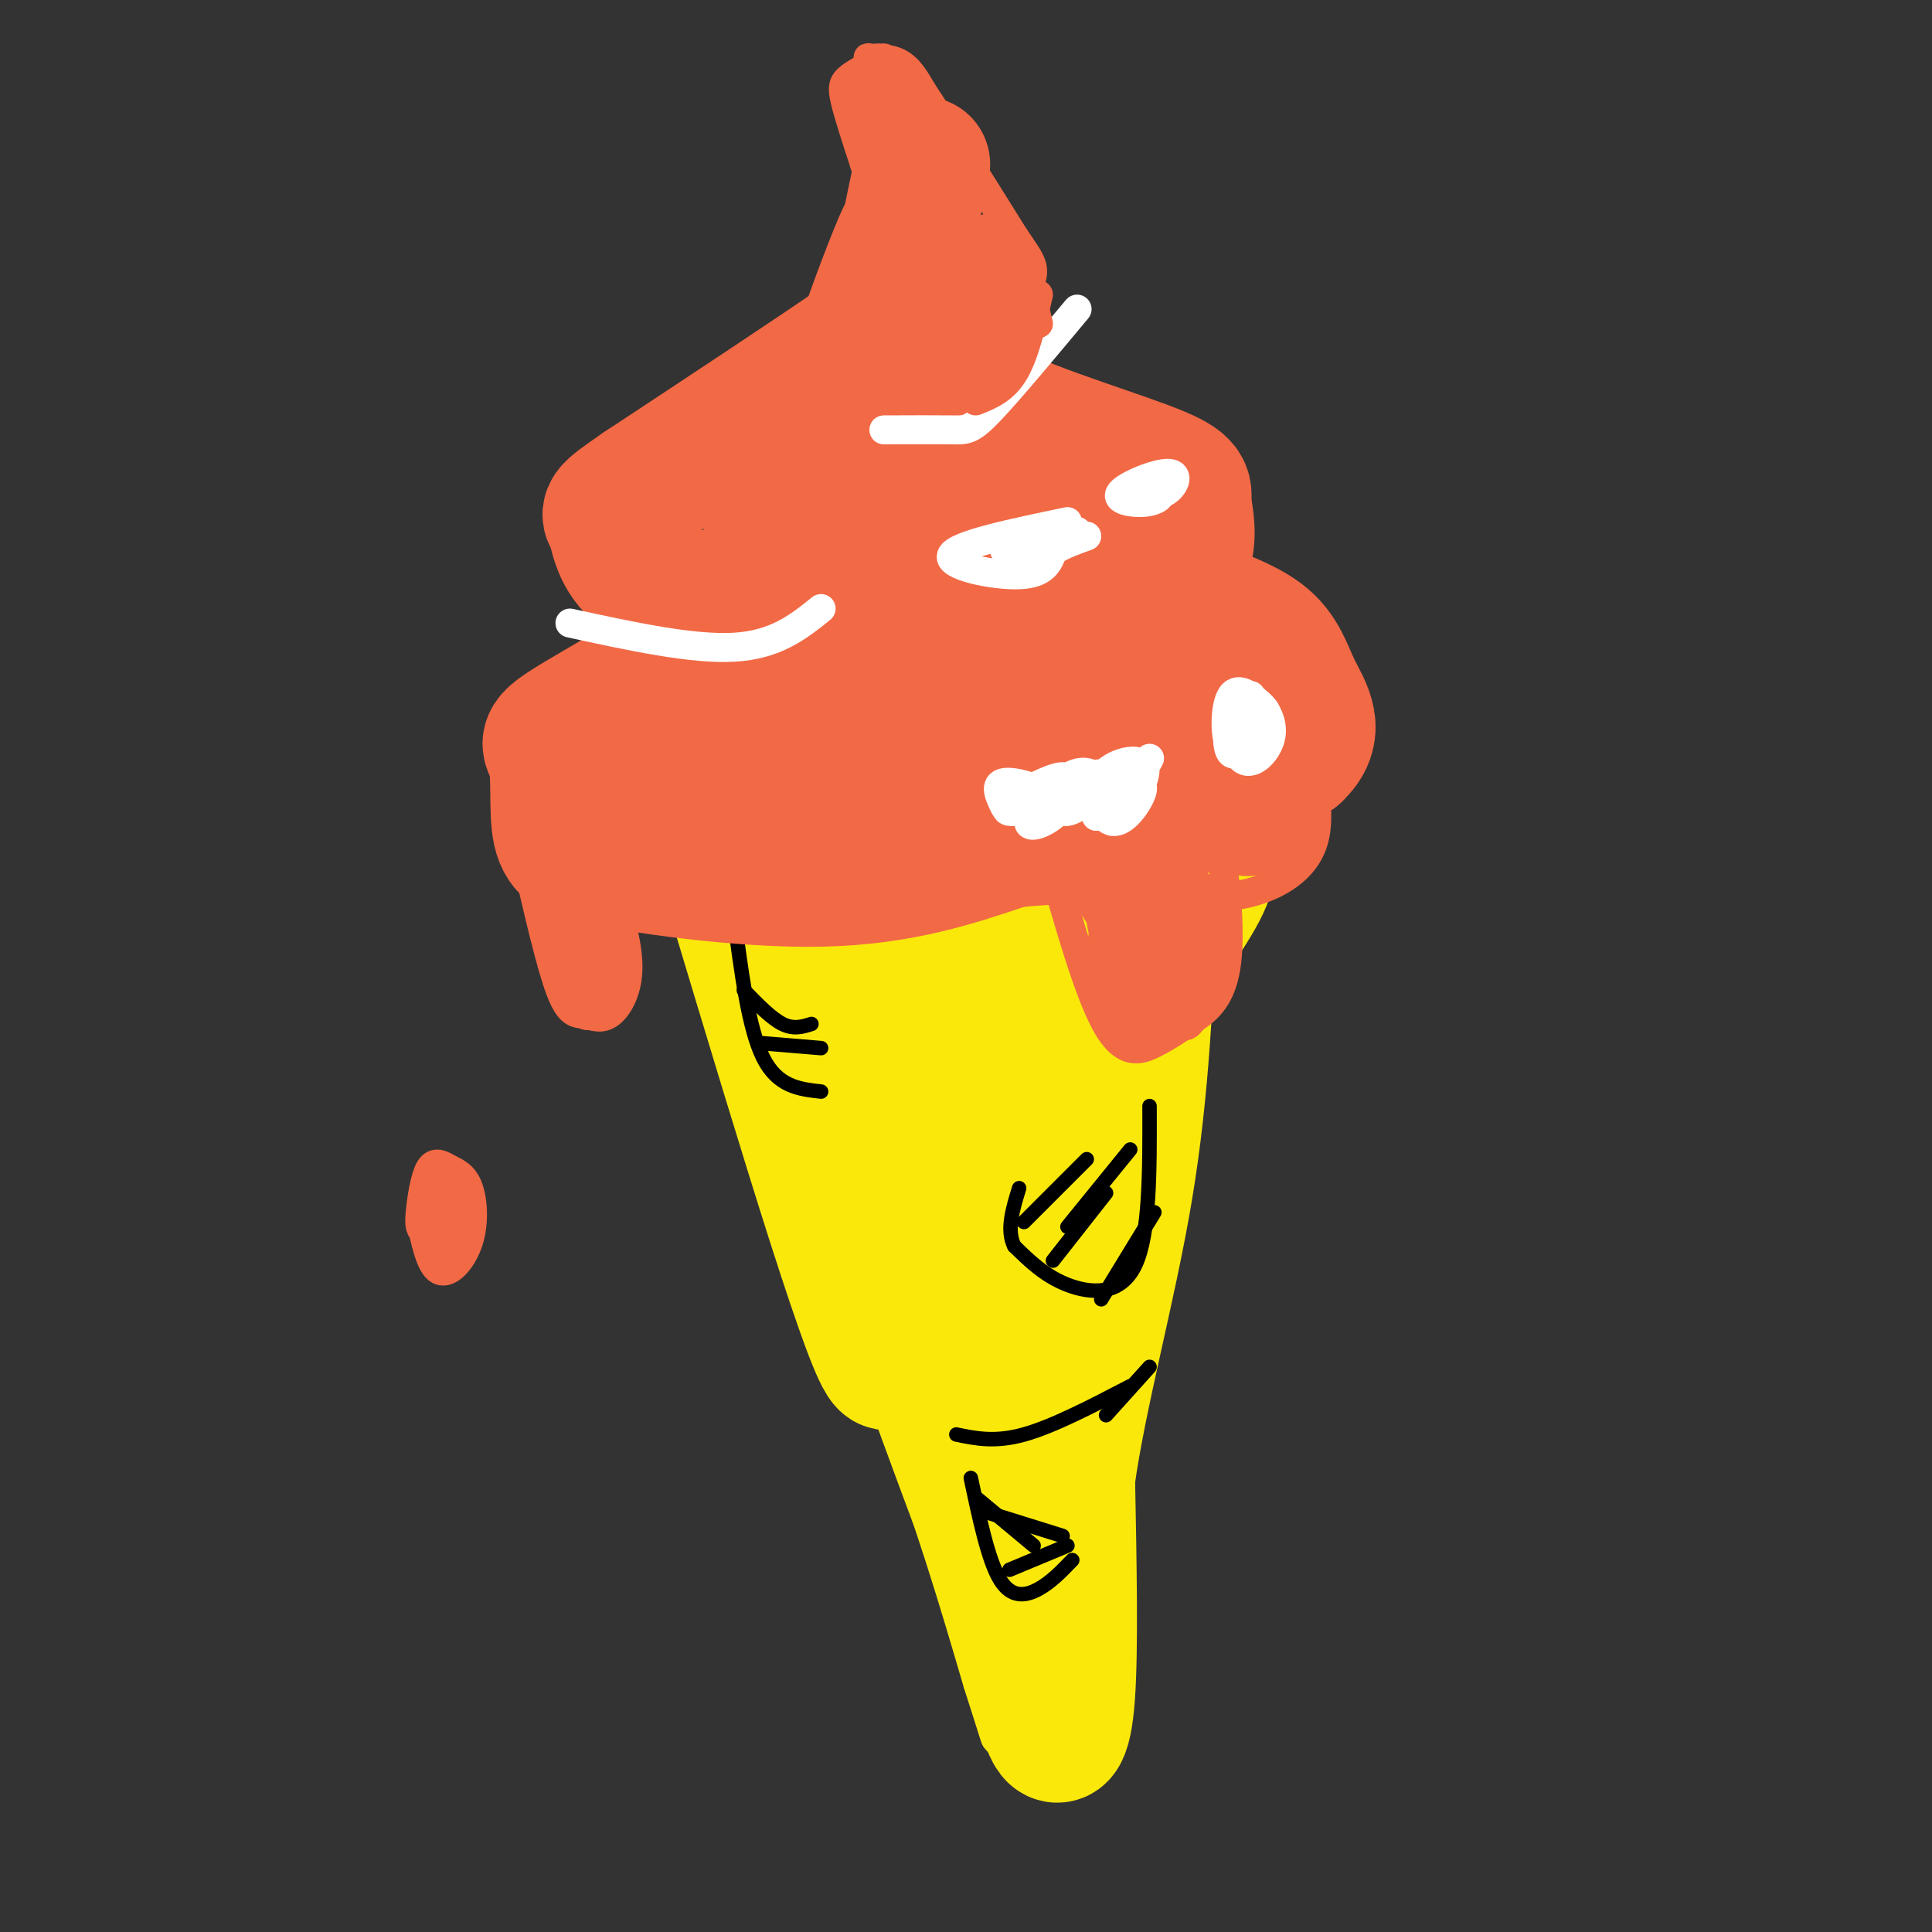 <svg viewBox='0 0 400 400' version='1.1' xmlns='http://www.w3.org/2000/svg' xmlns:xlink='http://www.w3.org/1999/xlink'><rect x="0" y="0" width="400" height="400" fill="#333333" stroke="none"/><g fill='none' stroke='#fae80b' stroke-width='3' stroke-linecap='round' stroke-linejoin='round'><path d='M136,180c0.000,0.000 1.000,-2.000 1,-2'/><path d='M139,181c0.000,0.000 42.000,107.000 42,107'/><path d='M181,288c10.333,28.000 15.167,44.500 20,61'/><path d='M201,349c3.860,11.970 3.509,11.394 4,12c0.491,0.606 1.825,2.394 5,2c3.175,-0.394 8.193,-2.970 11,-6c2.807,-3.030 3.404,-6.515 4,-10'/><path d='M225,347c2.667,-15.167 7.333,-48.083 12,-81'/><path d='M237,266c5.167,-27.167 12.083,-54.583 19,-82'/><path d='M256,184c3.000,-16.167 1.000,-15.583 -1,-15'/><path d='M138,182c15.000,-4.917 30.000,-9.833 46,-11c16.000,-1.167 33.000,1.417 50,4'/><path d='M234,175c14.000,1.500 24.000,3.250 34,5'/><path d='M156,194c0.000,0.000 12.000,31.000 12,31'/><path d='M161,189c0.000,0.000 17.000,40.000 17,40'/><path d='M154,198c7.500,-6.083 15.000,-12.167 20,-15c5.000,-2.833 7.500,-2.417 10,-2'/><path d='M157,213c0.000,0.000 31.000,-20.000 31,-20'/><path d='M230,209c1.917,5.000 3.833,10.000 3,19c-0.833,9.000 -4.417,22.000 -8,35'/><path d='M229,260c-1.250,1.667 -2.500,3.333 -6,3c-3.500,-0.333 -9.250,-2.667 -15,-5'/><path d='M209,245c2.417,2.000 4.833,4.000 9,5c4.167,1.000 10.083,1.000 16,1'/><path d='M214,237c0.000,0.000 18.000,6.000 18,6'/><path d='M188,285c1.083,-1.500 2.167,-3.000 5,3c2.833,6.000 7.417,19.500 12,33'/><path d='M204,316c2.000,3.000 4.000,6.000 7,6c3.000,0.000 7.000,-3.000 11,-6'/><path d='M200,306c2.833,1.083 5.667,2.167 8,2c2.333,-0.167 4.167,-1.583 6,-3'/><path d='M204,315c0.000,0.000 14.000,-1.000 14,-1'/></g>
<g fill='none' stroke='#fae80b' stroke-width='28' stroke-linecap='round' stroke-linejoin='round'><path d='M152,185c15.000,49.875 30.000,99.750 32,97c2.000,-2.750 -9.000,-58.125 -13,-83c-4.000,-24.875 -1.000,-19.250 7,5c8.000,24.250 21.000,67.125 34,110'/><path d='M212,314c5.976,19.810 3.917,14.333 4,18c0.083,3.667 2.310,16.476 -2,8c-4.310,-8.476 -15.155,-38.238 -26,-68'/><path d='M188,272c-0.262,-2.054 12.085,26.810 19,47c6.915,20.190 8.400,31.705 10,37c1.600,5.295 3.314,4.370 4,-5c0.686,-9.370 0.343,-27.185 0,-45'/><path d='M221,306c2.444,-17.667 8.556,-39.333 12,-60c3.444,-20.667 4.222,-40.333 5,-60'/><path d='M238,186c-2.630,-10.421 -11.705,-6.474 -16,-4c-4.295,2.474 -3.810,3.474 -8,3c-4.190,-0.474 -13.054,-2.421 -19,-2c-5.946,0.421 -8.973,3.211 -12,6'/><path d='M183,189c0.585,2.435 8.046,5.523 12,4c3.954,-1.523 4.400,-7.656 5,9c0.600,16.656 1.354,56.100 4,54c2.646,-2.100 7.185,-45.743 8,-53c0.815,-7.257 -2.092,21.871 -5,51'/><path d='M207,254c-1.364,14.569 -2.273,25.493 0,14c2.273,-11.493 7.727,-45.402 11,-58c3.273,-12.598 4.364,-3.885 7,-4c2.636,-0.115 6.818,-9.057 11,-18'/><path d='M236,188c2.500,-4.500 3.250,-6.750 4,-9'/><path d='M240,197c5.111,-7.244 10.222,-14.489 10,-18c-0.222,-3.511 -5.778,-3.289 -14,-2c-8.222,1.289 -19.111,3.644 -30,6'/></g>
<g fill='none' stroke='#000000' stroke-width='3' stroke-linecap='round' stroke-linejoin='round'><path d='M152,190c1.500,11.500 3.000,23.000 6,29c3.000,6.000 7.500,6.500 12,7'/><path d='M158,216c0.000,0.000 12.000,1.000 12,1'/><path d='M154,205c2.833,2.917 5.667,5.833 8,7c2.333,1.167 4.167,0.583 6,0'/><path d='M238,229c0.044,13.311 0.089,26.622 -3,33c-3.089,6.378 -9.311,5.822 -14,4c-4.689,-1.822 -7.844,-4.911 -11,-8'/><path d='M210,258c-1.667,-3.333 -0.333,-7.667 1,-12'/><path d='M228,269c0.000,0.000 11.000,-18.000 11,-18'/><path d='M218,261c0.000,0.000 11.000,-14.000 11,-14'/><path d='M221,254c0.000,0.000 13.000,-16.000 13,-16'/><path d='M212,253c0.000,0.000 13.000,-13.000 13,-13'/><path d='M201,306c1.800,8.511 3.600,17.022 6,21c2.400,3.978 5.400,3.422 8,2c2.600,-1.422 4.800,-3.711 7,-6'/><path d='M204,313c0.000,0.000 16.000,5.000 16,5'/><path d='M202,310c0.000,0.000 12.000,10.000 12,10'/><path d='M209,325c0.000,0.000 12.000,-5.000 12,-5'/><path d='M198,297c4.000,0.833 8.000,1.667 14,0c6.000,-1.667 14.000,-5.833 22,-10'/><path d='M238,283c0.000,0.000 -9.000,10.000 -9,10'/></g>
<g fill='none' stroke='#f26946' stroke-width='3' stroke-linecap='round' stroke-linejoin='round'><path d='M189,34c0.250,5.250 0.500,10.500 -3,16c-3.500,5.500 -10.750,11.250 -18,17'/></g>
<g fill='none' stroke='#f26946' stroke-width='28' stroke-linecap='round' stroke-linejoin='round'><path d='M191,34c-2.222,10.422 -4.444,20.844 -5,26c-0.556,5.156 0.556,5.044 -8,11c-8.556,5.956 -26.778,17.978 -45,30'/><path d='M133,101c-8.381,5.738 -6.833,5.083 -6,7c0.833,1.917 0.952,6.405 5,10c4.048,3.595 12.024,6.298 20,9'/><path d='M152,127c-3.853,6.113 -23.486,16.896 -32,22c-8.514,5.104 -5.907,4.528 -5,8c0.907,3.472 0.116,10.992 1,15c0.884,4.008 3.442,4.504 6,5'/><path d='M122,177c9.867,2.244 31.533,5.356 48,5c16.467,-0.356 27.733,-4.178 39,-8'/><path d='M209,174c10.644,-1.244 17.756,-0.356 27,-3c9.244,-2.644 20.622,-8.822 32,-15'/><path d='M268,156c5.143,-4.702 2.000,-8.958 0,-13c-2.000,-4.042 -2.857,-7.869 -7,-11c-4.143,-3.131 -11.571,-5.565 -19,-8'/><path d='M242,124c-3.976,-0.833 -4.417,1.083 -3,0c1.417,-1.083 4.690,-5.167 6,-9c1.310,-3.833 0.655,-7.417 0,-11'/><path d='M245,104c0.265,-2.614 0.927,-3.649 -8,-7c-8.927,-3.351 -27.442,-9.018 -36,-14c-8.558,-4.982 -7.159,-9.281 -6,-13c1.159,-3.719 2.080,-6.860 3,-10'/><path d='M182,89c-12.462,11.229 -24.925,22.457 -22,22c2.925,-0.457 21.237,-12.600 31,-19c9.763,-6.400 10.978,-7.056 -2,6c-12.978,13.056 -40.148,39.823 -32,36c8.148,-3.823 51.614,-38.235 57,-39c5.386,-0.765 -27.307,32.118 -60,65'/><path d='M154,160c-5.154,5.681 11.963,-12.615 31,-29c19.037,-16.385 39.996,-30.858 30,-21c-9.996,9.858 -50.946,44.048 -60,51c-9.054,6.952 13.787,-13.333 37,-30c23.213,-16.667 46.797,-29.715 35,-17c-11.797,12.715 -58.977,51.192 -60,56c-1.023,4.808 44.109,-24.052 62,-35c17.891,-10.948 8.540,-3.985 2,2c-6.540,5.985 -10.270,10.993 -14,16'/><path d='M217,153c-6.961,6.150 -17.362,13.524 -13,11c4.362,-2.524 23.489,-14.946 32,-20c8.511,-5.054 6.406,-2.741 4,0c-2.406,2.741 -5.114,5.911 -2,5c3.114,-0.911 12.050,-5.904 13,-5c0.950,0.904 -6.086,7.706 -9,9c-2.914,1.294 -1.708,-2.921 -14,-2c-12.292,0.921 -38.084,6.977 -52,9c-13.916,2.023 -15.958,0.011 -18,-2'/><path d='M158,158c-6.978,-2.089 -15.422,-6.311 -21,-6c-5.578,0.311 -8.289,5.156 -11,10'/></g>
<g fill='none' stroke='#ffffff' stroke-width='6' stroke-linecap='round' stroke-linejoin='round'><path d='M118,129c12.667,2.750 25.333,5.500 34,5c8.667,-0.500 13.333,-4.250 18,-8'/><path d='M223,64c-7.022,8.422 -14.044,16.844 -18,21c-3.956,4.156 -4.844,4.044 -8,4c-3.156,-0.044 -8.578,-0.022 -14,0'/><path d='M234,101c2.510,0.977 5.021,1.954 7,1c1.979,-0.954 3.428,-3.838 1,-4c-2.428,-0.162 -8.733,2.400 -10,4c-1.267,1.600 2.505,2.238 5,2c2.495,-0.238 3.713,-1.354 3,-2c-0.713,-0.646 -3.356,-0.823 -6,-1'/><path d='M221,108c-11.533,2.400 -23.067,4.800 -24,7c-0.933,2.200 8.733,4.200 14,4c5.267,-0.200 6.133,-2.600 7,-5'/><path d='M218,114c2.333,-1.333 4.667,-2.167 7,-3'/><path d='M223,110c0.000,0.000 -15.000,4.000 -15,4'/></g>
<g fill='none' stroke='#f26946' stroke-width='6' stroke-linecap='round' stroke-linejoin='round'><path d='M87,252c1.036,5.023 2.072,10.045 4,11c1.928,0.955 4.747,-2.159 6,-6c1.253,-3.841 0.938,-8.409 0,-11c-0.938,-2.591 -2.500,-3.205 -4,-4c-1.500,-0.795 -2.938,-1.770 -4,0c-1.062,1.770 -1.747,6.284 -2,9c-0.253,2.716 -0.072,3.633 1,4c1.072,0.367 3.036,0.183 5,0'/><path d='M93,255c1.485,-1.200 2.698,-4.201 3,-6c0.302,-1.799 -0.305,-2.397 -2,-3c-1.695,-0.603 -4.477,-1.212 -5,2c-0.523,3.212 1.211,10.246 3,11c1.789,0.754 3.631,-4.773 4,-8c0.369,-3.227 -0.736,-4.154 -2,-5c-1.264,-0.846 -2.686,-1.612 -4,0c-1.314,1.612 -2.518,5.604 -2,7c0.518,1.396 2.759,0.198 5,-1'/><path d='M93,252c0.333,-0.667 -1.333,-1.833 -3,-3'/><path d='M114,182c-0.067,3.133 -0.133,6.267 1,9c1.133,2.733 3.467,5.067 5,4c1.533,-1.067 2.267,-5.533 3,-10'/><path d='M123,185c-0.167,0.000 -2.083,5.000 -4,10'/><path d='M109,178c2.507,10.892 5.014,21.783 7,27c1.986,5.217 3.450,4.759 5,5c1.550,0.241 3.187,1.180 5,0c1.813,-1.180 3.804,-4.480 4,-9c0.196,-4.520 -1.402,-10.260 -3,-16'/><path d='M127,185c-1.308,-3.089 -3.079,-2.812 -4,2c-0.921,4.812 -0.993,14.160 0,17c0.993,2.840 3.050,-0.826 4,-4c0.950,-3.174 0.794,-5.854 0,-8c-0.794,-2.146 -2.227,-3.756 -3,-1c-0.773,2.756 -0.887,9.878 -1,17'/><path d='M123,208c-0.187,-0.828 -0.153,-11.397 -1,-16c-0.847,-4.603 -2.574,-3.239 -3,2c-0.426,5.239 0.450,14.354 2,16c1.550,1.646 3.775,-4.177 6,-10'/><path d='M217,176c4.133,14.644 8.267,29.289 12,36c3.733,6.711 7.067,5.489 10,4c2.933,-1.489 5.467,-3.244 8,-5'/><path d='M247,211c2.887,-1.962 6.105,-4.368 7,-12c0.895,-7.632 -0.533,-20.489 -2,-25c-1.467,-4.511 -2.972,-0.676 -4,1c-1.028,1.676 -1.579,1.193 -2,7c-0.421,5.807 -0.710,17.903 -1,30'/><path d='M245,212c1.324,2.319 5.133,-6.885 6,-14c0.867,-7.115 -1.208,-12.142 -3,-13c-1.792,-0.858 -3.302,2.452 -4,7c-0.698,4.548 -0.585,10.333 1,12c1.585,1.667 4.642,-0.784 6,-4c1.358,-3.216 1.019,-7.196 0,-11c-1.019,-3.804 -2.716,-7.432 -5,-6c-2.284,1.432 -5.153,7.924 -6,14c-0.847,6.076 0.330,11.736 1,13c0.670,1.264 0.835,-1.868 1,-5'/><path d='M242,205c0.647,-5.703 1.766,-17.460 1,-22c-0.766,-4.540 -3.415,-1.863 -5,4c-1.585,5.863 -2.105,14.914 -2,19c0.105,4.086 0.835,3.209 2,2c1.165,-1.209 2.766,-2.749 4,-5c1.234,-2.251 2.101,-5.214 2,-9c-0.101,-3.786 -1.172,-8.395 -2,-11c-0.828,-2.605 -1.415,-3.207 -4,-2c-2.585,1.207 -7.168,4.221 -9,10c-1.832,5.779 -0.914,14.322 1,18c1.914,3.678 4.823,2.490 7,1c2.177,-1.490 3.622,-3.283 3,-8c-0.622,-4.717 -3.311,-12.359 -6,-20'/><path d='M234,182c-1.906,-3.255 -3.670,-1.391 -5,0c-1.330,1.391 -2.226,2.311 -1,9c1.226,6.689 4.574,19.147 7,21c2.426,1.853 3.930,-6.900 3,-14c-0.930,-7.100 -4.296,-12.548 -7,-16c-2.704,-3.452 -4.748,-4.909 -6,-4c-1.252,0.909 -1.714,4.183 1,9c2.714,4.817 8.604,11.178 12,14c3.396,2.822 4.299,2.106 3,-5c-1.299,-7.106 -4.800,-20.602 -6,-21c-1.200,-0.398 -0.100,12.301 1,25'/><path d='M236,200c0.422,5.178 0.978,5.622 2,4c1.022,-1.622 2.511,-5.311 4,-9'/><path d='M238,178c0.000,0.000 0.100,0.100 0.1,0.1'/><path d='M251,184c1.292,0.988 2.583,1.976 7,1c4.417,-0.976 11.958,-3.917 14,-11c2.042,-7.083 -1.417,-18.310 -3,-19c-1.583,-0.690 -1.292,9.155 -1,19'/><path d='M268,174c-3.089,4.156 -10.311,5.044 -12,4c-1.689,-1.044 2.156,-4.022 6,-7'/><path d='M266,164c-3.833,4.500 -7.667,9.000 -9,10c-1.333,1.000 -0.167,-1.500 1,-4'/></g>
<g fill='none' stroke='#ffffff' stroke-width='6' stroke-linecap='round' stroke-linejoin='round'><path d='M259,144c-1.521,-0.448 -3.041,-0.896 -4,2c-0.959,2.896 -1.355,9.136 0,10c1.355,0.864 4.463,-3.647 6,-6c1.537,-2.353 1.505,-2.548 0,-4c-1.505,-1.452 -4.482,-4.160 -6,-2c-1.518,2.160 -1.577,9.189 0,11c1.577,1.811 4.788,-1.594 8,-5'/><path d='M263,150c-0.306,-2.383 -5.070,-5.840 -7,-4c-1.930,1.840 -1.025,8.977 1,11c2.025,2.023 5.172,-1.068 6,-4c0.828,-2.932 -0.661,-5.707 -2,-7c-1.339,-1.293 -2.527,-1.106 -4,1c-1.473,2.106 -3.230,6.132 -2,7c1.230,0.868 5.446,-1.420 6,-4c0.554,-2.580 -2.556,-5.451 -4,-5c-1.444,0.451 -1.222,4.226 -1,8'/><path d='M256,153c0.000,1.000 0.500,-0.500 1,-2'/><path d='M238,157c-3.379,6.183 -6.757,12.366 -6,12c0.757,-0.366 5.651,-7.281 5,-10c-0.651,-2.719 -6.847,-1.242 -9,2c-2.153,3.242 -0.265,8.250 2,9c2.265,0.750 4.906,-2.758 6,-5c1.094,-2.242 0.641,-3.219 -2,-4c-2.641,-0.781 -7.469,-1.366 -9,0c-1.531,1.366 0.234,4.683 2,8'/><path d='M227,169c1.634,-0.239 4.719,-4.837 4,-7c-0.719,-2.163 -5.240,-1.891 -8,-1c-2.760,0.891 -3.758,2.401 -4,4c-0.242,1.599 0.272,3.285 2,3c1.728,-0.285 4.672,-2.543 6,-4c1.328,-1.457 1.042,-2.114 0,-3c-1.042,-0.886 -2.840,-2.003 -6,0c-3.160,2.003 -7.682,7.124 -8,9c-0.318,1.876 3.568,0.505 6,-2c2.432,-2.505 3.409,-6.144 2,-7c-1.409,-0.856 -5.205,1.072 -9,3'/><path d='M212,164c-2.624,1.488 -4.683,3.708 -3,4c1.683,0.292 7.107,-1.344 7,-3c-0.107,-1.656 -5.745,-3.330 -8,-3c-2.255,0.330 -1.128,2.665 0,5'/></g>
<g fill='none' stroke='#f26946' stroke-width='6' stroke-linecap='round' stroke-linejoin='round'><path d='M161,72c4.256,-3.071 8.512,-6.143 12,-13c3.488,-6.857 6.208,-17.500 5,-16c-1.208,1.500 -6.345,15.143 -8,20c-1.655,4.857 0.173,0.929 2,-3'/><path d='M172,60c2.311,-5.400 7.089,-17.400 9,-26c1.911,-8.600 0.956,-13.800 0,-19'/><path d='M181,15c-0.524,-3.607 -1.833,-3.125 -1,-3c0.833,0.125 3.810,-0.107 6,1c2.190,1.107 3.595,3.554 5,6'/><path d='M191,19c4.000,6.000 11.500,18.000 19,30'/><path d='M210,49c4.155,6.167 5.042,6.583 2,12c-3.042,5.417 -10.012,15.833 -12,18c-1.988,2.167 1.006,-3.917 4,-10'/><path d='M204,69c1.765,-5.338 4.177,-13.682 4,-18c-0.177,-4.318 -2.944,-4.611 -5,-3c-2.056,1.611 -3.400,5.126 -3,6c0.400,0.874 2.543,-0.893 2,-3c-0.543,-2.107 -3.771,-4.553 -7,-7'/><path d='M195,44c-1.148,-3.866 -0.520,-10.031 -2,-14c-1.480,-3.969 -5.070,-5.742 -7,-5c-1.930,0.742 -2.202,4.001 -2,6c0.202,1.999 0.876,2.740 2,2c1.124,-0.740 2.696,-2.961 2,-8c-0.696,-5.039 -3.661,-12.897 -6,-13c-2.339,-0.103 -4.053,7.549 -4,11c0.053,3.451 1.872,2.700 3,1c1.128,-1.700 1.564,-4.350 2,-7'/><path d='M183,17c-0.500,-0.500 -2.750,1.750 -5,4'/><path d='M183,12c-2.756,1.422 -5.511,2.844 -7,4c-1.489,1.156 -1.711,2.044 -1,5c0.711,2.956 2.356,7.978 4,13'/><path d='M179,34c1.393,3.131 2.875,4.458 3,8c0.125,3.542 -1.107,9.298 -5,16c-3.893,6.702 -10.446,14.351 -17,22'/><path d='M211,51c0.000,0.000 4.000,16.000 4,16'/><path d='M215,61c-1.417,6.167 -2.833,12.333 -5,16c-2.167,3.667 -5.083,4.833 -8,6'/><path d='M228,86c0.000,0.000 12.000,5.000 12,5'/></g>
</svg>